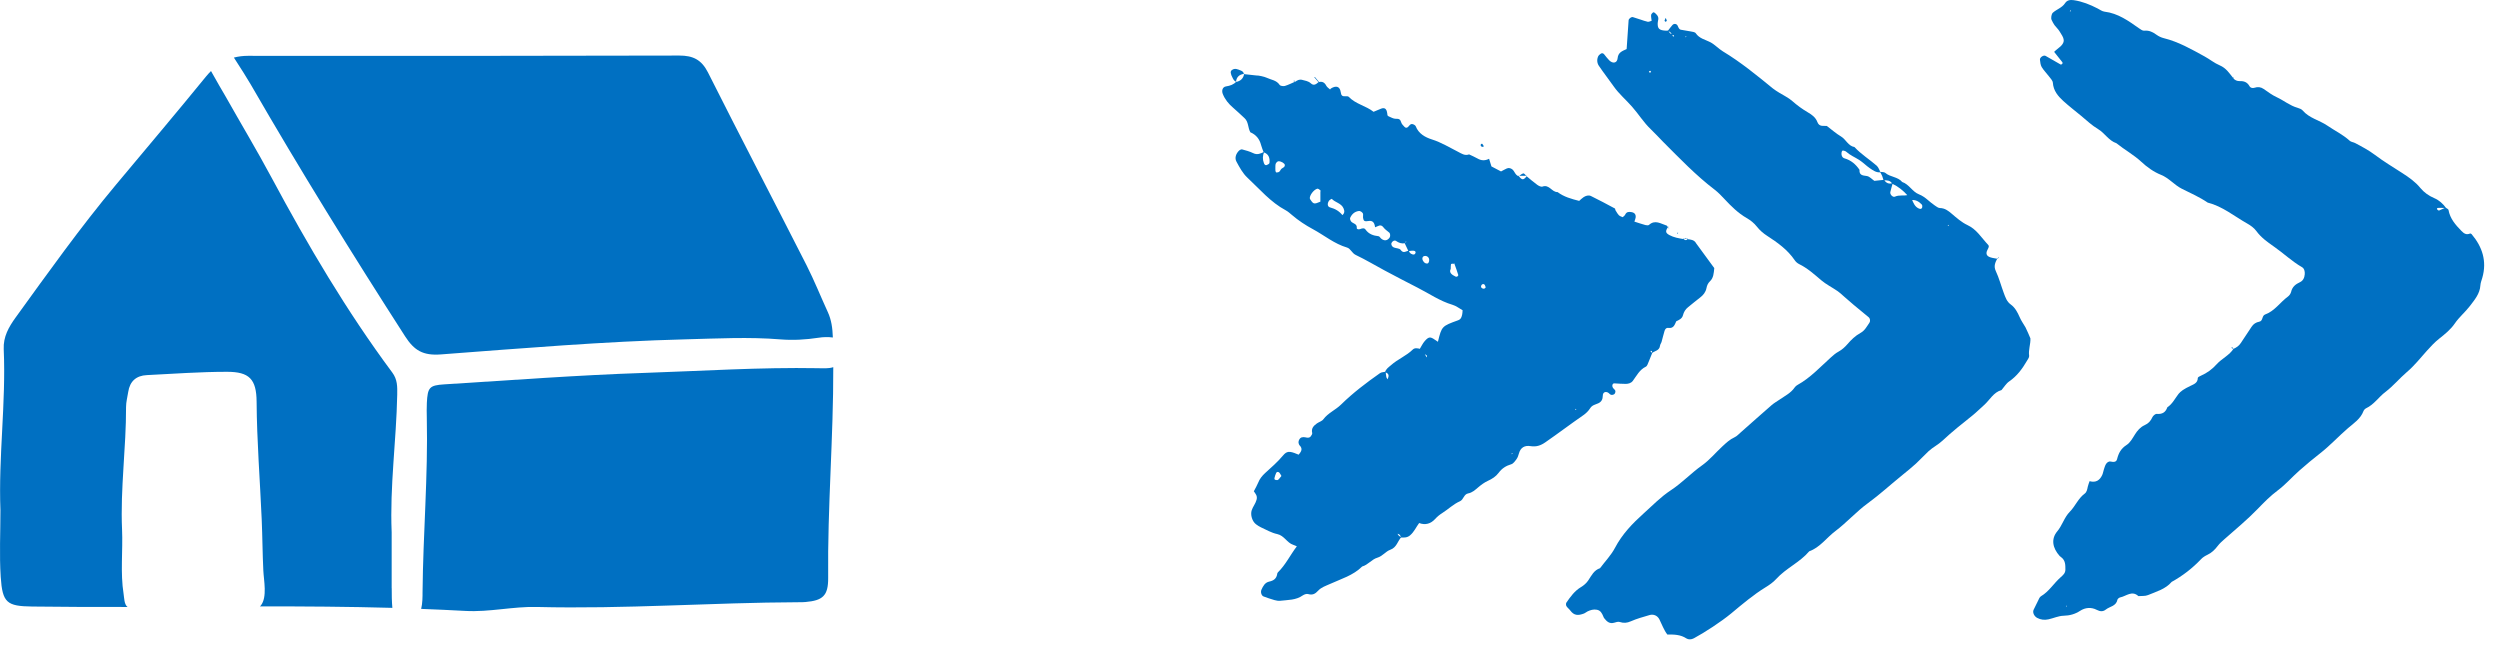 <svg width="90" height="24" viewBox="0 0 90 24" fill="none" xmlns="http://www.w3.org/2000/svg">
<path d="M50.452 19.332C50.31 19.478 50.287 19.708 50.048 19.792C49.883 19.851 49.775 20.021 49.58 20.079C49.384 20.136 49.249 20.335 49.038 20.394C48.713 20.718 48.277 20.841 47.877 21.024C47.727 21.092 47.565 21.143 47.456 21.262C47.348 21.38 47.251 21.433 47.092 21.386C47.036 21.37 46.951 21.399 46.899 21.435C46.653 21.61 46.365 21.595 46.088 21.628C46.02 21.635 45.947 21.622 45.88 21.603C45.748 21.566 45.618 21.52 45.489 21.473C45.412 21.445 45.373 21.316 45.412 21.229C45.471 21.099 45.537 20.971 45.693 20.937C45.845 20.905 45.951 20.834 45.978 20.671C45.98 20.649 45.986 20.621 46.003 20.606C46.285 20.332 46.45 19.976 46.686 19.668C46.643 19.649 46.6 19.628 46.556 19.614C46.328 19.54 46.235 19.281 45.979 19.226C45.776 19.184 45.587 19.072 45.396 18.985C45.333 18.957 45.275 18.916 45.218 18.875C45.077 18.77 45.007 18.532 45.062 18.367C45.106 18.236 45.2 18.131 45.237 17.99C45.275 17.847 45.197 17.776 45.138 17.686C45.193 17.58 45.253 17.48 45.296 17.373C45.349 17.237 45.436 17.131 45.54 17.034C45.764 16.83 45.994 16.632 46.19 16.397C46.324 16.235 46.425 16.233 46.689 16.344C46.711 16.353 46.733 16.361 46.754 16.37L46.784 16.387H46.736C46.827 16.277 46.924 16.17 46.783 16.03C46.768 16.015 46.761 15.99 46.754 15.968C46.725 15.89 46.784 15.764 46.864 15.745C46.907 15.734 46.957 15.733 46.999 15.745C47.07 15.762 47.136 15.771 47.185 15.711C47.213 15.675 47.248 15.622 47.239 15.587C47.198 15.419 47.294 15.325 47.41 15.242C47.485 15.19 47.591 15.163 47.641 15.094C47.812 14.864 48.08 14.76 48.28 14.562C48.709 14.141 49.189 13.778 49.682 13.432C49.735 13.395 49.814 13.398 49.882 13.382C49.891 13.448 49.897 13.516 49.91 13.58C49.916 13.607 49.938 13.629 49.954 13.654C49.966 13.613 49.989 13.57 49.988 13.529C49.988 13.452 49.929 13.42 49.861 13.402C49.892 13.281 49.992 13.22 50.078 13.145C50.318 12.93 50.628 12.812 50.86 12.584C50.929 12.516 51.032 12.535 51.123 12.56C51.175 12.612 51.225 12.663 51.276 12.715C51.288 12.735 51.298 12.756 51.31 12.777C51.326 12.806 51.344 12.835 51.36 12.866C51.364 12.844 51.379 12.812 51.37 12.803C51.34 12.774 51.3 12.754 51.264 12.731C51.211 12.678 51.158 12.626 51.105 12.573C51.167 12.475 51.216 12.363 51.292 12.277C51.426 12.127 51.487 12.111 51.65 12.227C51.688 12.254 51.727 12.279 51.765 12.304C51.903 11.746 51.902 11.743 52.492 11.53C52.601 11.49 52.619 11.407 52.639 11.318C52.65 11.273 52.648 11.228 52.654 11.169C52.536 11.104 52.422 11.011 52.291 10.973C51.836 10.839 51.45 10.568 51.036 10.358C50.64 10.156 50.246 9.95 49.854 9.741C49.504 9.554 49.163 9.348 48.806 9.178C48.667 9.112 48.623 8.95 48.494 8.912C48.036 8.778 47.675 8.472 47.266 8.251C46.998 8.107 46.743 7.939 46.511 7.74C46.44 7.68 46.368 7.615 46.287 7.571C45.739 7.279 45.346 6.805 44.903 6.393C44.738 6.238 44.622 6.023 44.513 5.82C44.442 5.691 44.491 5.543 44.595 5.433C44.625 5.402 44.681 5.37 44.714 5.378C44.85 5.414 44.987 5.451 45.112 5.512C45.262 5.588 45.383 5.527 45.511 5.467C45.453 5.601 45.448 5.735 45.501 5.873C45.521 5.926 45.552 5.96 45.602 5.942C45.64 5.929 45.698 5.895 45.701 5.866C45.72 5.694 45.679 5.546 45.492 5.483C45.461 5.396 45.421 5.311 45.399 5.222C45.344 5.005 45.219 4.85 45.013 4.762C44.92 4.603 44.953 4.391 44.804 4.254C44.667 4.129 44.533 3.998 44.392 3.878C44.23 3.74 44.099 3.581 44.02 3.382C43.974 3.266 44.006 3.13 44.139 3.11C44.282 3.088 44.41 3.046 44.51 2.937L44.492 2.951C44.663 2.921 44.764 2.823 44.792 2.65L44.779 2.668C44.786 2.671 45.219 2.717 45.228 2.717C45.306 2.711 45.523 2.762 45.601 2.799C45.76 2.876 45.951 2.883 46.066 3.055C46.092 3.095 46.198 3.11 46.256 3.094C46.385 3.055 46.508 2.99 46.633 2.937L46.62 2.952C46.693 2.89 46.78 2.849 46.873 2.874C46.98 2.904 47.096 2.914 47.188 2.999C47.303 3.107 47.394 3.021 47.481 2.943L47.468 2.957C47.597 2.921 47.684 2.965 47.746 3.086C47.775 3.142 47.839 3.179 47.887 3.225C47.903 3.235 47.919 3.244 47.936 3.254C47.914 3.25 47.892 3.245 47.871 3.242C47.884 3.223 47.895 3.198 47.912 3.186C48.099 3.07 48.236 3.108 48.266 3.316C48.283 3.438 48.319 3.472 48.427 3.466C48.472 3.465 48.532 3.46 48.556 3.487C48.806 3.749 49.174 3.808 49.448 4.025C49.548 3.983 49.632 3.946 49.719 3.912C49.844 3.864 49.917 3.911 49.939 4.073C49.947 4.124 49.939 4.168 49.988 4.187C50.073 4.221 50.162 4.279 50.247 4.276C50.362 4.271 50.413 4.295 50.444 4.407C50.461 4.467 50.518 4.52 50.565 4.57C50.602 4.61 50.653 4.608 50.693 4.567C50.74 4.519 50.776 4.449 50.855 4.469C50.896 4.479 50.951 4.51 50.966 4.545C51.07 4.815 51.31 4.944 51.547 5.019C51.886 5.125 52.179 5.308 52.489 5.464C52.611 5.526 52.732 5.617 52.887 5.558C52.99 5.608 53.096 5.652 53.194 5.708C53.328 5.785 53.459 5.792 53.607 5.716C53.635 5.804 53.661 5.891 53.692 5.991C53.806 6.05 53.928 6.115 54.037 6.172C54.121 6.128 54.181 6.093 54.244 6.065C54.315 6.034 54.383 6.053 54.44 6.095C54.531 6.165 54.546 6.307 54.674 6.344L54.664 6.325C54.798 6.497 54.84 6.497 54.977 6.325L54.961 6.347C55.086 6.45 55.209 6.559 55.34 6.653C55.393 6.692 55.481 6.736 55.531 6.717C55.775 6.628 55.867 6.923 56.073 6.915C56.303 7.089 56.573 7.161 56.85 7.232C56.899 7.189 56.949 7.139 57.005 7.101C57.084 7.047 57.186 7.016 57.271 7.055C57.564 7.197 57.85 7.353 58.137 7.506C58.15 7.513 58.146 7.549 58.156 7.568C58.274 7.762 58.274 7.764 58.417 7.819C58.447 7.79 58.489 7.765 58.506 7.728C58.556 7.619 58.645 7.619 58.739 7.637C58.848 7.657 58.898 7.725 58.883 7.833C58.877 7.877 58.857 7.92 58.838 7.978C58.969 8.02 59.098 8.064 59.231 8.101C59.272 8.112 59.337 8.12 59.362 8.098C59.584 7.897 59.789 8.055 59.998 8.12C60.016 8.126 60.027 8.155 60.041 8.174L60.06 8.157C59.942 8.326 59.957 8.386 60.101 8.464C60.261 8.551 60.435 8.578 60.609 8.607L60.597 8.588C60.659 8.663 60.716 8.663 60.768 8.588L60.753 8.609C60.865 8.625 60.98 8.632 61.05 8.74C61.014 8.765 61.005 8.763 61.034 8.723C61.265 9.038 61.495 9.354 61.714 9.652C61.695 9.839 61.687 10.006 61.557 10.128C61.485 10.196 61.451 10.28 61.433 10.372C61.404 10.517 61.32 10.623 61.204 10.711C61.055 10.824 60.913 10.945 60.768 11.061C60.674 11.136 60.618 11.229 60.587 11.348C60.556 11.474 60.441 11.521 60.335 11.571L60.297 11.534L60.351 11.553C60.292 11.675 60.261 11.83 60.07 11.805C59.986 11.793 59.943 11.846 59.923 11.914C59.883 12.046 59.852 12.182 59.814 12.316C59.8 12.36 59.765 12.4 59.761 12.444C59.742 12.622 59.574 12.631 59.469 12.71C59.471 12.69 59.478 12.668 59.472 12.65C59.468 12.638 59.432 12.625 59.431 12.628C59.409 12.657 59.428 12.681 59.484 12.697C59.44 12.806 59.399 12.916 59.352 13.024C59.324 13.087 59.301 13.175 59.251 13.2C59.023 13.309 58.92 13.526 58.782 13.711C58.72 13.794 58.624 13.817 58.533 13.82C58.395 13.823 58.255 13.806 58.115 13.801C58.05 13.798 58.021 13.888 58.066 13.96C58.091 14 58.14 14.028 58.152 14.068C58.162 14.103 58.146 14.16 58.119 14.185C58.091 14.21 58.034 14.224 57.997 14.213C57.956 14.202 57.926 14.152 57.885 14.131C57.788 14.084 57.703 14.127 57.701 14.241C57.7 14.375 57.653 14.467 57.535 14.52C57.43 14.567 57.317 14.582 57.245 14.698C57.184 14.795 57.094 14.882 57 14.947C56.539 15.266 56.092 15.605 55.631 15.924C55.466 16.039 55.304 16.093 55.104 16.061C54.891 16.026 54.74 16.107 54.68 16.328C54.661 16.395 54.639 16.466 54.599 16.522C54.545 16.596 54.483 16.69 54.405 16.713C54.215 16.769 54.068 16.863 53.95 17.023C53.851 17.155 53.714 17.243 53.56 17.312C53.434 17.37 53.318 17.457 53.212 17.547C53.103 17.639 53.002 17.735 52.856 17.762C52.694 17.791 52.69 17.987 52.56 18.044C52.32 18.149 52.138 18.333 51.921 18.47C51.821 18.533 51.741 18.599 51.662 18.686C51.509 18.854 51.313 18.914 51.089 18.829C50.98 18.975 50.91 19.147 50.764 19.271C50.661 19.359 50.553 19.355 50.437 19.35C50.418 19.263 50.368 19.213 50.277 19.213C50.291 19.213 50.229 19.14 50.297 19.193C50.333 19.259 50.368 19.325 50.456 19.331L50.452 19.334V19.332ZM54.392 16.354C54.459 16.342 54.474 16.325 54.434 16.316C54.427 16.314 54.411 16.348 54.399 16.367L54.375 16.391L54.392 16.354ZM50.72 9.019C50.731 9.093 50.777 9.134 50.845 9.156C50.898 9.174 50.935 9.161 50.955 9.115C50.973 9.078 50.958 9.036 50.901 9.028C50.837 9.019 50.77 9.034 50.703 9.04C50.655 8.938 50.606 8.835 50.558 8.734C50.63 8.722 50.648 8.706 50.609 8.695C50.603 8.695 50.587 8.732 50.575 8.753C50.455 8.782 50.356 8.741 50.256 8.673C50.202 8.637 50.12 8.684 50.094 8.748C50.072 8.803 50.11 8.882 50.179 8.909C50.26 8.941 50.383 8.937 50.422 8.994C50.524 9.142 50.62 9.038 50.718 9.021L50.72 9.019ZM48.323 7.746C48.407 7.677 48.41 7.597 48.367 7.5C48.285 7.312 48.068 7.292 47.943 7.158C47.939 7.154 47.861 7.198 47.839 7.234C47.775 7.337 47.791 7.443 47.881 7.466C48.07 7.515 48.223 7.607 48.34 7.762L48.299 7.769L48.323 7.747V7.746ZM49.504 8.182C49.499 8.155 49.495 8.133 49.489 8.109C49.461 7.989 49.389 7.937 49.273 7.956C49.125 7.98 49.088 7.961 49.071 7.847C49.063 7.802 49.077 7.753 49.071 7.708C49.062 7.647 48.974 7.588 48.918 7.596C48.766 7.616 48.666 7.71 48.606 7.842C48.591 7.872 48.613 7.934 48.636 7.968C48.698 8.054 48.863 8.045 48.844 8.211C48.84 8.252 48.91 8.267 48.963 8.248C49.03 8.221 49.112 8.198 49.156 8.26C49.274 8.429 49.439 8.483 49.629 8.504C49.664 8.508 49.692 8.567 49.729 8.595C49.838 8.681 49.942 8.665 50.022 8.559C50.059 8.51 50.053 8.408 50.011 8.372C49.942 8.311 49.86 8.261 49.807 8.189C49.702 8.045 49.605 8.152 49.504 8.182ZM47.534 7.261V6.917C47.534 6.893 47.545 6.858 47.535 6.851C47.501 6.824 47.451 6.784 47.42 6.793C47.286 6.835 47.139 7.041 47.154 7.145C47.157 7.166 47.175 7.186 47.188 7.206C47.285 7.35 47.314 7.354 47.532 7.261H47.534ZM52.227 9.68C52.155 9.811 52.263 9.892 52.398 9.956C52.416 9.965 52.445 9.965 52.461 9.956C52.479 9.945 52.503 9.914 52.498 9.901C52.457 9.77 52.413 9.639 52.364 9.51C52.332 9.421 52.389 9.517 52.298 9.493C52.279 9.489 52.239 9.501 52.236 9.511C52.227 9.551 52.229 9.595 52.226 9.682L52.227 9.68ZM45.914 5.989C45.914 6.06 45.911 6.106 45.916 6.151C45.919 6.172 45.936 6.209 45.948 6.209C45.983 6.209 46.028 6.203 46.053 6.182C46.088 6.154 46.103 6.101 46.137 6.073C46.184 6.034 46.259 6.022 46.253 5.936C46.248 5.883 46.125 5.802 46.026 5.805C45.994 5.805 45.951 5.847 45.933 5.879C45.913 5.917 45.916 5.969 45.913 5.989H45.914ZM46.131 17.134C46.101 17.087 46.085 17.043 46.054 17.014C46.014 16.975 45.963 16.981 45.941 17.028C45.913 17.087 45.895 17.152 45.879 17.215C45.874 17.232 45.888 17.268 45.898 17.271C45.935 17.28 45.986 17.293 46.008 17.276C46.057 17.237 46.092 17.18 46.131 17.134ZM51.394 9.486C51.443 9.467 51.468 9.367 51.44 9.299C51.412 9.234 51.34 9.199 51.272 9.218C51.204 9.237 51.184 9.317 51.231 9.392C51.267 9.452 51.315 9.498 51.394 9.486ZM53.486 10.346C53.47 10.309 53.464 10.26 53.436 10.24C53.396 10.209 53.349 10.229 53.326 10.277C53.303 10.324 53.323 10.364 53.371 10.384C53.418 10.405 53.458 10.392 53.485 10.346H53.486ZM56.731 14.714L56.706 14.754L56.746 14.758L56.731 14.714Z" fill="#0070C2"/>
<path d="M88.041 7.474C88.076 7.502 88.14 7.524 88.146 7.558C88.202 7.876 88.402 8.098 88.615 8.317C88.707 8.412 88.793 8.463 88.922 8.407C88.935 8.401 88.966 8.416 88.978 8.429C89.366 8.889 89.534 9.402 89.363 10C89.337 10.09 89.3 10.181 89.294 10.272C89.276 10.576 89.084 10.794 88.919 11.013C88.751 11.235 88.531 11.411 88.37 11.649C88.227 11.858 88.018 12.029 87.816 12.188C87.648 12.32 87.507 12.473 87.365 12.631C87.131 12.892 86.915 13.168 86.645 13.396C86.379 13.623 86.158 13.896 85.874 14.111C85.634 14.292 85.465 14.564 85.179 14.698C85.141 14.716 85.101 14.758 85.086 14.798C84.98 15.079 84.739 15.234 84.525 15.416C84.187 15.707 83.885 16.038 83.533 16.313C83.274 16.515 83.022 16.724 82.776 16.942C82.513 17.174 82.28 17.445 82.001 17.653C81.734 17.852 81.506 18.083 81.278 18.32C80.902 18.708 80.486 19.053 80.081 19.409C79.994 19.486 79.904 19.565 79.835 19.657C79.733 19.791 79.62 19.902 79.465 19.974C79.381 20.014 79.297 20.066 79.236 20.132C78.925 20.459 78.575 20.73 78.18 20.948C77.955 21.211 77.628 21.297 77.328 21.423C77.226 21.466 77.098 21.45 76.982 21.46C76.748 21.244 76.541 21.465 76.325 21.507C76.287 21.515 76.232 21.56 76.225 21.596C76.179 21.825 75.951 21.831 75.811 21.943C75.71 22.024 75.604 22.018 75.486 21.956C75.283 21.85 75.069 21.869 74.884 21.99C74.698 22.111 74.51 22.161 74.287 22.167C74.106 22.171 73.927 22.256 73.746 22.296C73.604 22.327 73.467 22.314 73.336 22.243C73.229 22.184 73.164 22.049 73.21 21.952C73.26 21.846 73.31 21.741 73.364 21.638C73.397 21.576 73.422 21.495 73.475 21.465C73.765 21.294 73.934 21.002 74.177 20.787C74.271 20.705 74.352 20.636 74.354 20.509C74.354 20.344 74.358 20.175 74.204 20.061C74.184 20.048 74.165 20.033 74.149 20.017C73.891 19.73 73.83 19.405 74.061 19.128C74.245 18.909 74.312 18.627 74.513 18.423C74.71 18.224 74.813 17.944 75.047 17.772C75.127 17.713 75.141 17.614 75.16 17.522C75.175 17.454 75.203 17.389 75.225 17.322C75.449 17.386 75.59 17.292 75.679 17.102C75.708 17.04 75.717 16.968 75.739 16.903C75.761 16.837 75.779 16.767 75.814 16.709C75.85 16.652 75.908 16.6 75.985 16.616C76.085 16.637 76.187 16.643 76.215 16.528C76.268 16.316 76.355 16.148 76.553 16.022C76.683 15.939 76.77 15.782 76.855 15.645C76.945 15.5 77.055 15.374 77.205 15.307C77.347 15.244 77.426 15.152 77.487 15.018C77.512 14.963 77.594 14.894 77.646 14.9C77.84 14.917 77.962 14.845 78.024 14.663C78.207 14.543 78.299 14.346 78.427 14.181C78.501 14.087 78.619 14.005 78.863 13.888C78.985 13.831 79.119 13.782 79.121 13.606C79.121 13.578 79.189 13.544 79.231 13.526C79.451 13.43 79.641 13.292 79.798 13.115C79.987 12.905 80.262 12.791 80.415 12.544L80.399 12.562C80.508 12.515 80.603 12.451 80.67 12.348C80.796 12.152 80.93 11.963 81.055 11.767C81.123 11.661 81.216 11.603 81.337 11.58C81.474 11.552 81.423 11.365 81.543 11.322C81.89 11.198 82.083 10.882 82.366 10.676C82.419 10.638 82.466 10.567 82.481 10.504C82.523 10.322 82.644 10.23 82.8 10.158C82.916 10.103 82.96 9.996 82.971 9.872C82.98 9.77 82.952 9.664 82.875 9.62C82.507 9.408 82.201 9.112 81.853 8.871C81.621 8.71 81.395 8.547 81.225 8.313C81.145 8.204 81.022 8.116 80.901 8.048C80.433 7.784 80.011 7.428 79.476 7.293C79.184 7.094 78.862 6.953 78.548 6.796C78.276 6.661 78.087 6.411 77.793 6.293C77.538 6.191 77.295 6.019 77.092 5.829C76.814 5.57 76.483 5.392 76.191 5.156C75.91 5.062 75.769 4.787 75.528 4.646C75.305 4.513 75.119 4.335 74.922 4.171C74.707 3.993 74.485 3.823 74.277 3.634C74.086 3.459 73.922 3.265 73.903 2.979C73.897 2.898 73.815 2.82 73.76 2.746C73.677 2.634 73.573 2.534 73.501 2.414C73.457 2.338 73.448 2.238 73.438 2.149C73.429 2.063 73.572 1.972 73.641 2.012C73.822 2.116 74.003 2.222 74.186 2.324C74.198 2.33 74.23 2.312 74.243 2.297C74.254 2.287 74.255 2.256 74.248 2.244C74.152 2.119 74.052 1.997 73.949 1.867C73.995 1.826 74.027 1.791 74.065 1.764C74.423 1.505 74.293 1.371 74.139 1.121C74.09 1.041 74.017 0.98 73.961 0.903C73.919 0.847 73.891 0.781 73.859 0.719C73.825 0.653 73.852 0.503 73.903 0.457C74.042 0.333 74.234 0.28 74.343 0.114C74.415 0.002 74.53 -0.011 74.654 0.006C74.96 0.051 75.242 0.165 75.514 0.305C75.596 0.348 75.677 0.41 75.764 0.42C76.25 0.478 76.627 0.753 77.008 1.021C77.063 1.059 77.133 1.111 77.192 1.105C77.372 1.086 77.507 1.158 77.644 1.258C77.718 1.311 77.809 1.352 77.897 1.374C78.426 1.504 78.893 1.773 79.364 2.031C79.549 2.132 79.716 2.271 79.909 2.352C80.141 2.449 80.262 2.643 80.406 2.823L80.39 2.807C80.45 2.888 80.537 2.923 80.633 2.92C80.786 2.914 80.904 2.961 80.982 3.101C81.02 3.169 81.094 3.181 81.163 3.159C81.282 3.119 81.387 3.131 81.493 3.203C81.646 3.309 81.796 3.424 81.964 3.5C82.218 3.618 82.436 3.803 82.712 3.881C82.778 3.901 82.855 3.929 82.896 3.977C83.133 4.255 83.495 4.325 83.781 4.52C84.05 4.704 84.347 4.846 84.59 5.068C84.639 5.112 84.721 5.117 84.783 5.149C85.03 5.279 85.273 5.408 85.499 5.577C85.814 5.816 86.157 6.019 86.488 6.234C86.724 6.387 86.95 6.543 87.133 6.767C87.264 6.927 87.438 7.05 87.636 7.134C87.809 7.207 87.948 7.335 88.06 7.49C87.972 7.487 87.882 7.481 87.794 7.483C87.726 7.483 87.71 7.516 87.753 7.555C87.767 7.568 87.795 7.584 87.809 7.578C87.888 7.546 87.965 7.508 88.043 7.472H88.041V7.474ZM74.514 0.407H74.548L74.538 0.354L74.514 0.407ZM74.411 21.824L74.38 21.8L74.374 21.835L74.411 21.824Z" fill="#0070C2"/>
<path d="M67.665 6.186C67.734 6.196 67.824 6.186 67.87 6.223C68.049 6.38 68.322 6.359 68.479 6.552C68.73 6.635 68.843 6.904 69.085 6.997C69.308 7.082 69.458 7.269 69.651 7.396C69.709 7.433 69.772 7.487 69.832 7.489C70.012 7.492 70.133 7.584 70.261 7.693C70.438 7.844 70.619 8.005 70.825 8.101C71.163 8.257 71.335 8.565 71.573 8.814C71.624 8.867 71.579 8.934 71.546 8.999C71.48 9.132 71.517 9.219 71.651 9.263C71.737 9.292 71.832 9.301 71.923 9.319L71.905 9.301C71.833 9.445 71.763 9.575 71.848 9.756C71.967 10.009 72.038 10.284 72.136 10.548C72.194 10.7 72.241 10.856 72.388 10.962C72.543 11.074 72.631 11.242 72.708 11.418C72.762 11.546 72.847 11.662 72.918 11.785C72.933 11.81 73.095 12.169 73.095 12.182C73.105 12.391 73.018 12.593 73.049 12.806C73.058 12.864 73.002 12.934 72.968 12.993C72.802 13.278 72.612 13.538 72.332 13.73C72.22 13.806 72.147 13.936 72.055 14.042C71.763 14.123 71.634 14.399 71.427 14.582C71.287 14.704 71.157 14.838 71.01 14.956C70.644 15.249 70.274 15.54 69.933 15.861C69.775 16.01 69.584 16.1 69.429 16.243C69.274 16.386 69.133 16.544 68.977 16.687C68.821 16.83 68.657 16.963 68.493 17.095C68.075 17.432 67.681 17.797 67.244 18.115C66.829 18.417 66.481 18.812 66.071 19.121C65.754 19.359 65.522 19.707 65.132 19.847C64.794 20.247 64.295 20.455 63.945 20.842C63.836 20.963 63.695 21.06 63.556 21.145C63.113 21.418 62.72 21.753 62.321 22.085C61.96 22.383 61.371 22.768 60.98 22.978C60.887 23.028 60.782 23.03 60.71 22.983C60.5 22.844 60.269 22.84 60.024 22.843C59.898 22.679 59.831 22.481 59.737 22.295C59.669 22.164 59.531 22.099 59.381 22.143C59.156 22.21 58.926 22.271 58.712 22.366C58.571 22.429 58.452 22.438 58.309 22.391C58.25 22.372 58.172 22.4 58.106 22.419C57.938 22.466 57.841 22.37 57.751 22.255C57.736 22.238 57.728 22.214 57.719 22.192C57.673 22.082 57.623 21.977 57.489 21.951C57.367 21.927 57.256 21.961 57.149 22.012C57.106 22.033 57.071 22.068 57.028 22.085C56.803 22.171 56.663 22.158 56.529 21.977C56.488 21.921 56.426 21.878 56.391 21.82C56.372 21.787 56.37 21.721 56.391 21.692C56.538 21.48 56.688 21.27 56.918 21.134C57.017 21.075 57.112 20.992 57.175 20.898C57.292 20.723 57.38 20.527 57.601 20.455C57.783 20.21 58.001 19.987 58.141 19.72C58.399 19.228 58.771 18.843 59.175 18.48C59.49 18.198 59.789 17.887 60.139 17.657C60.55 17.388 60.881 17.03 61.279 16.749C61.544 16.561 61.757 16.3 61.999 16.076C62.136 15.948 62.272 15.82 62.449 15.739C62.53 15.702 62.595 15.627 62.666 15.566C63.036 15.24 63.403 14.91 63.777 14.586C63.865 14.51 63.968 14.452 64.066 14.385C64.257 14.252 64.472 14.149 64.609 13.947C64.634 13.909 64.674 13.877 64.715 13.855C65.173 13.601 65.523 13.217 65.904 12.874C65.991 12.796 66.081 12.715 66.183 12.661C66.309 12.591 66.409 12.503 66.504 12.394C66.641 12.234 66.792 12.086 66.984 11.982C67.132 11.901 67.209 11.748 67.302 11.613C67.338 11.558 67.325 11.465 67.272 11.421C67.093 11.271 66.91 11.124 66.73 10.973C66.623 10.884 66.52 10.79 66.412 10.698C66.324 10.623 66.24 10.541 66.144 10.474C65.951 10.342 65.738 10.236 65.561 10.086C65.31 9.872 65.067 9.653 64.766 9.506C64.706 9.476 64.647 9.425 64.609 9.367C64.353 8.989 63.992 8.733 63.617 8.49C63.481 8.402 63.35 8.29 63.251 8.163C63.145 8.028 63.019 7.929 62.877 7.848C62.57 7.67 62.322 7.424 62.083 7.168C61.971 7.048 61.857 6.928 61.728 6.829C61.052 6.314 60.467 5.701 59.87 5.104C59.721 4.955 59.581 4.796 59.426 4.65C59.169 4.406 58.985 4.101 58.752 3.839C58.536 3.593 58.283 3.381 58.093 3.11C57.919 2.861 57.729 2.621 57.56 2.37C57.493 2.271 57.482 2.146 57.533 2.031C57.551 1.993 57.589 1.959 57.626 1.934C57.672 1.902 57.717 1.915 57.751 1.957C57.81 2.03 57.866 2.106 57.932 2.172C58.062 2.302 58.218 2.273 58.234 2.097C58.253 1.884 58.403 1.838 58.559 1.766C58.583 1.425 58.605 1.077 58.63 0.73C58.635 0.669 58.732 0.6 58.783 0.616C58.873 0.644 58.961 0.672 59.051 0.702C59.139 0.73 59.228 0.766 59.319 0.784C59.359 0.791 59.406 0.763 59.459 0.749C59.452 0.681 59.435 0.612 59.44 0.543C59.441 0.509 59.48 0.473 59.508 0.447C59.516 0.438 59.556 0.447 59.569 0.459C59.639 0.521 59.711 0.584 59.699 0.693C59.693 0.74 59.678 0.786 59.677 0.833C59.671 1.037 59.734 1.093 59.984 1.105C60.008 1.105 60.032 1.101 60.055 1.099C60.089 1.162 60.126 1.221 60.204 1.238C60.21 1.26 60.211 1.283 60.222 1.301C60.227 1.311 60.249 1.31 60.266 1.314C60.273 1.274 60.247 1.254 60.185 1.255C60.169 1.173 60.111 1.134 60.038 1.115C60.095 1.043 60.148 0.967 60.21 0.899C60.26 0.844 60.353 0.85 60.391 0.918C60.425 0.977 60.434 1.055 60.513 1.071C60.628 1.095 60.744 1.107 60.858 1.13C60.924 1.143 61.017 1.152 61.047 1.196C61.177 1.389 61.389 1.425 61.573 1.52C61.736 1.606 61.866 1.754 62.025 1.85C62.667 2.237 63.244 2.711 63.823 3.184C63.893 3.241 63.974 3.288 64.051 3.337C64.208 3.436 64.384 3.515 64.52 3.636C64.697 3.792 64.884 3.929 65.087 4.047C65.235 4.132 65.367 4.235 65.424 4.39C65.495 4.58 65.645 4.518 65.767 4.535C65.938 4.665 66.096 4.806 66.275 4.912C66.457 5.02 66.532 5.254 66.761 5.294C67 5.553 67.3 5.737 67.562 5.966C67.627 6.024 67.655 6.124 67.699 6.203C67.546 6.221 67.43 6.134 67.315 6.056C67.182 5.966 67.069 5.846 66.933 5.759C66.778 5.66 66.604 5.59 66.465 5.463C66.434 5.435 66.384 5.426 66.34 5.417C66.33 5.417 66.303 5.45 66.299 5.47C66.278 5.57 66.309 5.675 66.402 5.701C66.641 5.769 66.807 5.916 66.942 6.112C66.928 6.309 67.051 6.315 67.206 6.337C67.308 6.352 67.394 6.457 67.477 6.511C67.597 6.498 67.712 6.486 67.826 6.474C67.901 6.594 68.004 6.636 68.139 6.592C68.11 6.701 68.073 6.807 68.051 6.917C68.033 7.001 68.144 7.115 68.219 7.079C68.372 7.009 68.534 7.06 68.687 7.019C68.734 7.074 68.783 7.129 68.83 7.184C68.886 7.312 68.936 7.445 69.077 7.506C69.13 7.53 69.177 7.526 69.195 7.478C69.207 7.443 69.205 7.384 69.183 7.362C69.085 7.259 68.967 7.185 68.814 7.203C68.766 7.147 68.719 7.091 68.672 7.035C68.515 6.86 68.335 6.714 68.12 6.613C68.049 6.488 67.929 6.489 67.809 6.491C67.792 6.438 67.777 6.383 67.757 6.332C67.734 6.279 67.704 6.23 67.677 6.178L67.665 6.186ZM60.688 1.345L60.712 1.31L60.675 1.305L60.688 1.346V1.345ZM59.396 2.623C59.41 2.611 59.425 2.599 59.44 2.588C59.428 2.573 59.416 2.549 59.403 2.548C59.39 2.548 59.375 2.568 59.36 2.58C59.372 2.595 59.384 2.608 59.397 2.623H59.396ZM70.114 8.113L70.152 8.136L70.155 8.095L70.114 8.113Z" fill="#0070C2"/>
<path d="M44.511 2.945C44.439 2.929 44.408 2.87 44.377 2.811C44.292 2.65 44.285 2.568 44.348 2.522C44.458 2.441 44.56 2.496 44.661 2.536C44.725 2.559 44.776 2.597 44.781 2.675L44.794 2.658C44.614 2.678 44.51 2.774 44.494 2.958L44.511 2.945Z" fill="#0070C2"/>
<path d="M53.42 5.27C53.396 5.276 53.374 5.291 53.358 5.286C53.306 5.272 53.29 5.233 53.315 5.188C53.321 5.177 53.356 5.17 53.361 5.176C53.385 5.205 53.401 5.238 53.421 5.27H53.42Z" fill="#0070C2"/>
<path d="M54.673 6.349C54.706 6.322 54.737 6.293 54.773 6.272C54.858 6.224 54.861 6.227 54.958 6.35L54.974 6.328C54.87 6.328 54.765 6.328 54.661 6.328L54.671 6.348L54.673 6.349Z" fill="#0070C2"/>
<path d="M59.962 0.786C59.948 0.773 59.92 0.755 59.923 0.747C59.931 0.711 59.951 0.677 59.965 0.644C59.98 0.677 59.998 0.711 60.005 0.747C60.007 0.757 59.977 0.773 59.962 0.786Z" fill="#0070C2"/>
<path d="M47.341 2.777L47.306 2.772L47.326 2.795L47.341 2.777Z" fill="#0070C2"/>
<path d="M80.405 2.823L80.422 2.78L80.388 2.807L80.405 2.823Z" fill="#0070C2"/>
<path d="M46.631 2.942C46.611 2.936 46.59 2.931 46.569 2.925C46.584 2.878 46.6 2.889 46.618 2.956L46.631 2.942Z" fill="#0070C2"/>
<path d="M47.479 2.946C47.434 2.89 47.388 2.834 47.341 2.778L47.326 2.795C47.373 2.849 47.419 2.905 47.466 2.959L47.479 2.946Z" fill="#0070C2"/>
<path d="M60.039 8.177C60.06 8.196 60.08 8.216 60.099 8.235C60.088 8.229 60.07 8.224 60.066 8.214C60.058 8.198 60.06 8.177 60.057 8.158L60.038 8.176L60.039 8.177Z" fill="#0070C2"/>
<path d="M60.37 8.391L60.411 8.372L60.407 8.416L60.37 8.391Z" fill="#0070C2"/>
<path d="M60.607 8.61C60.662 8.554 60.71 8.556 60.75 8.613L60.765 8.593H60.594L60.606 8.612H60.607V8.61Z" fill="#0070C2"/>
<path d="M71.923 9.32C71.93 9.301 71.941 9.262 71.945 9.264C71.983 9.27 71.97 9.286 71.905 9.302L71.923 9.32Z" fill="#0070C2"/>
<path d="M80.413 12.544C80.362 12.555 80.335 12.541 80.335 12.503C80.349 12.503 80.368 12.502 80.372 12.509C80.384 12.524 80.388 12.544 80.397 12.562L80.413 12.544Z" fill="#0070C2"/>
<path d="M9.026 3.04C10.8 6.114 12.667 9.129 14.585 12.11C14.911 12.615 15.227 12.808 15.872 12.759C18.805 12.539 21.736 12.291 24.679 12.216C25.82 12.187 26.957 12.125 28.098 12.218C28.552 12.255 29.011 12.228 29.464 12.159C29.634 12.132 29.812 12.127 29.982 12.15C29.982 12.145 29.982 12.14 29.982 12.135C29.971 11.82 29.933 11.519 29.8 11.232C29.543 10.672 29.313 10.095 29.034 9.545C27.857 7.229 26.653 4.927 25.486 2.606C25.251 2.142 24.939 2 24.456 2C19.279 2.012 14.102 2.017 8.924 2.01C8.743 2.01 8.577 2.032 8.42 2.073C8.637 2.401 8.942 2.895 9.026 3.04Z" fill="#0070C2"/>
<path d="M14.1 21.175C14.097 20.504 14.1 19.832 14.1 19.161C14.03 17.506 14.268 15.862 14.3 14.211C14.305 13.921 14.311 13.666 14.122 13.411C12.479 11.201 11.084 8.833 9.782 6.405C9.248 5.409 8.665 4.438 8.11 3.453C8.04 3.33 7.774 2.885 7.596 2.557C7.536 2.618 7.476 2.682 7.418 2.753C6.35 4.064 5.258 5.353 4.174 6.651C2.892 8.185 1.73 9.816 0.558 11.436C0.317 11.771 0.114 12.123 0.134 12.57C0.22 14.507 -0.059 16.435 0.016 18.372C0.016 19.172 -0.026 19.976 0.026 20.771C0.087 21.702 0.249 21.823 1.153 21.835C2.299 21.851 3.444 21.852 4.591 21.851C4.468 21.759 4.472 21.516 4.45 21.384C4.327 20.61 4.428 19.834 4.394 19.061C4.329 17.586 4.543 16.121 4.538 14.649C4.538 14.471 4.588 14.294 4.615 14.114C4.673 13.724 4.906 13.522 5.285 13.504C6.247 13.456 7.21 13.385 8.173 13.385C8.971 13.385 9.233 13.644 9.238 14.466C9.247 15.877 9.36 17.283 9.421 18.692C9.448 19.308 9.45 19.927 9.48 20.543C9.496 20.896 9.628 21.494 9.39 21.798C9.38 21.81 9.368 21.82 9.357 21.83C10.946 21.828 12.536 21.839 14.125 21.883C14.103 21.648 14.102 21.411 14.102 21.175H14.1Z" fill="#0070C2"/>
<path d="M29.446 13.255C27.365 13.218 25.286 13.355 23.208 13.424C20.8 13.504 18.396 13.688 15.992 13.837C15.453 13.871 15.397 13.952 15.367 14.498C15.357 14.679 15.362 14.86 15.365 15.041C15.412 17.134 15.231 19.222 15.212 21.313C15.212 21.473 15.212 21.715 15.162 21.92C15.693 21.94 16.223 21.964 16.752 21.993C17.62 22.042 18.47 21.828 19.332 21.851C22.48 21.93 25.62 21.692 28.766 21.68C28.841 21.68 28.918 21.68 28.994 21.673C29.616 21.62 29.82 21.45 29.814 20.803C29.787 18.273 30.005 15.749 29.998 13.218C29.834 13.274 29.616 13.258 29.446 13.255Z" fill="#0070C2"/>
</svg>
